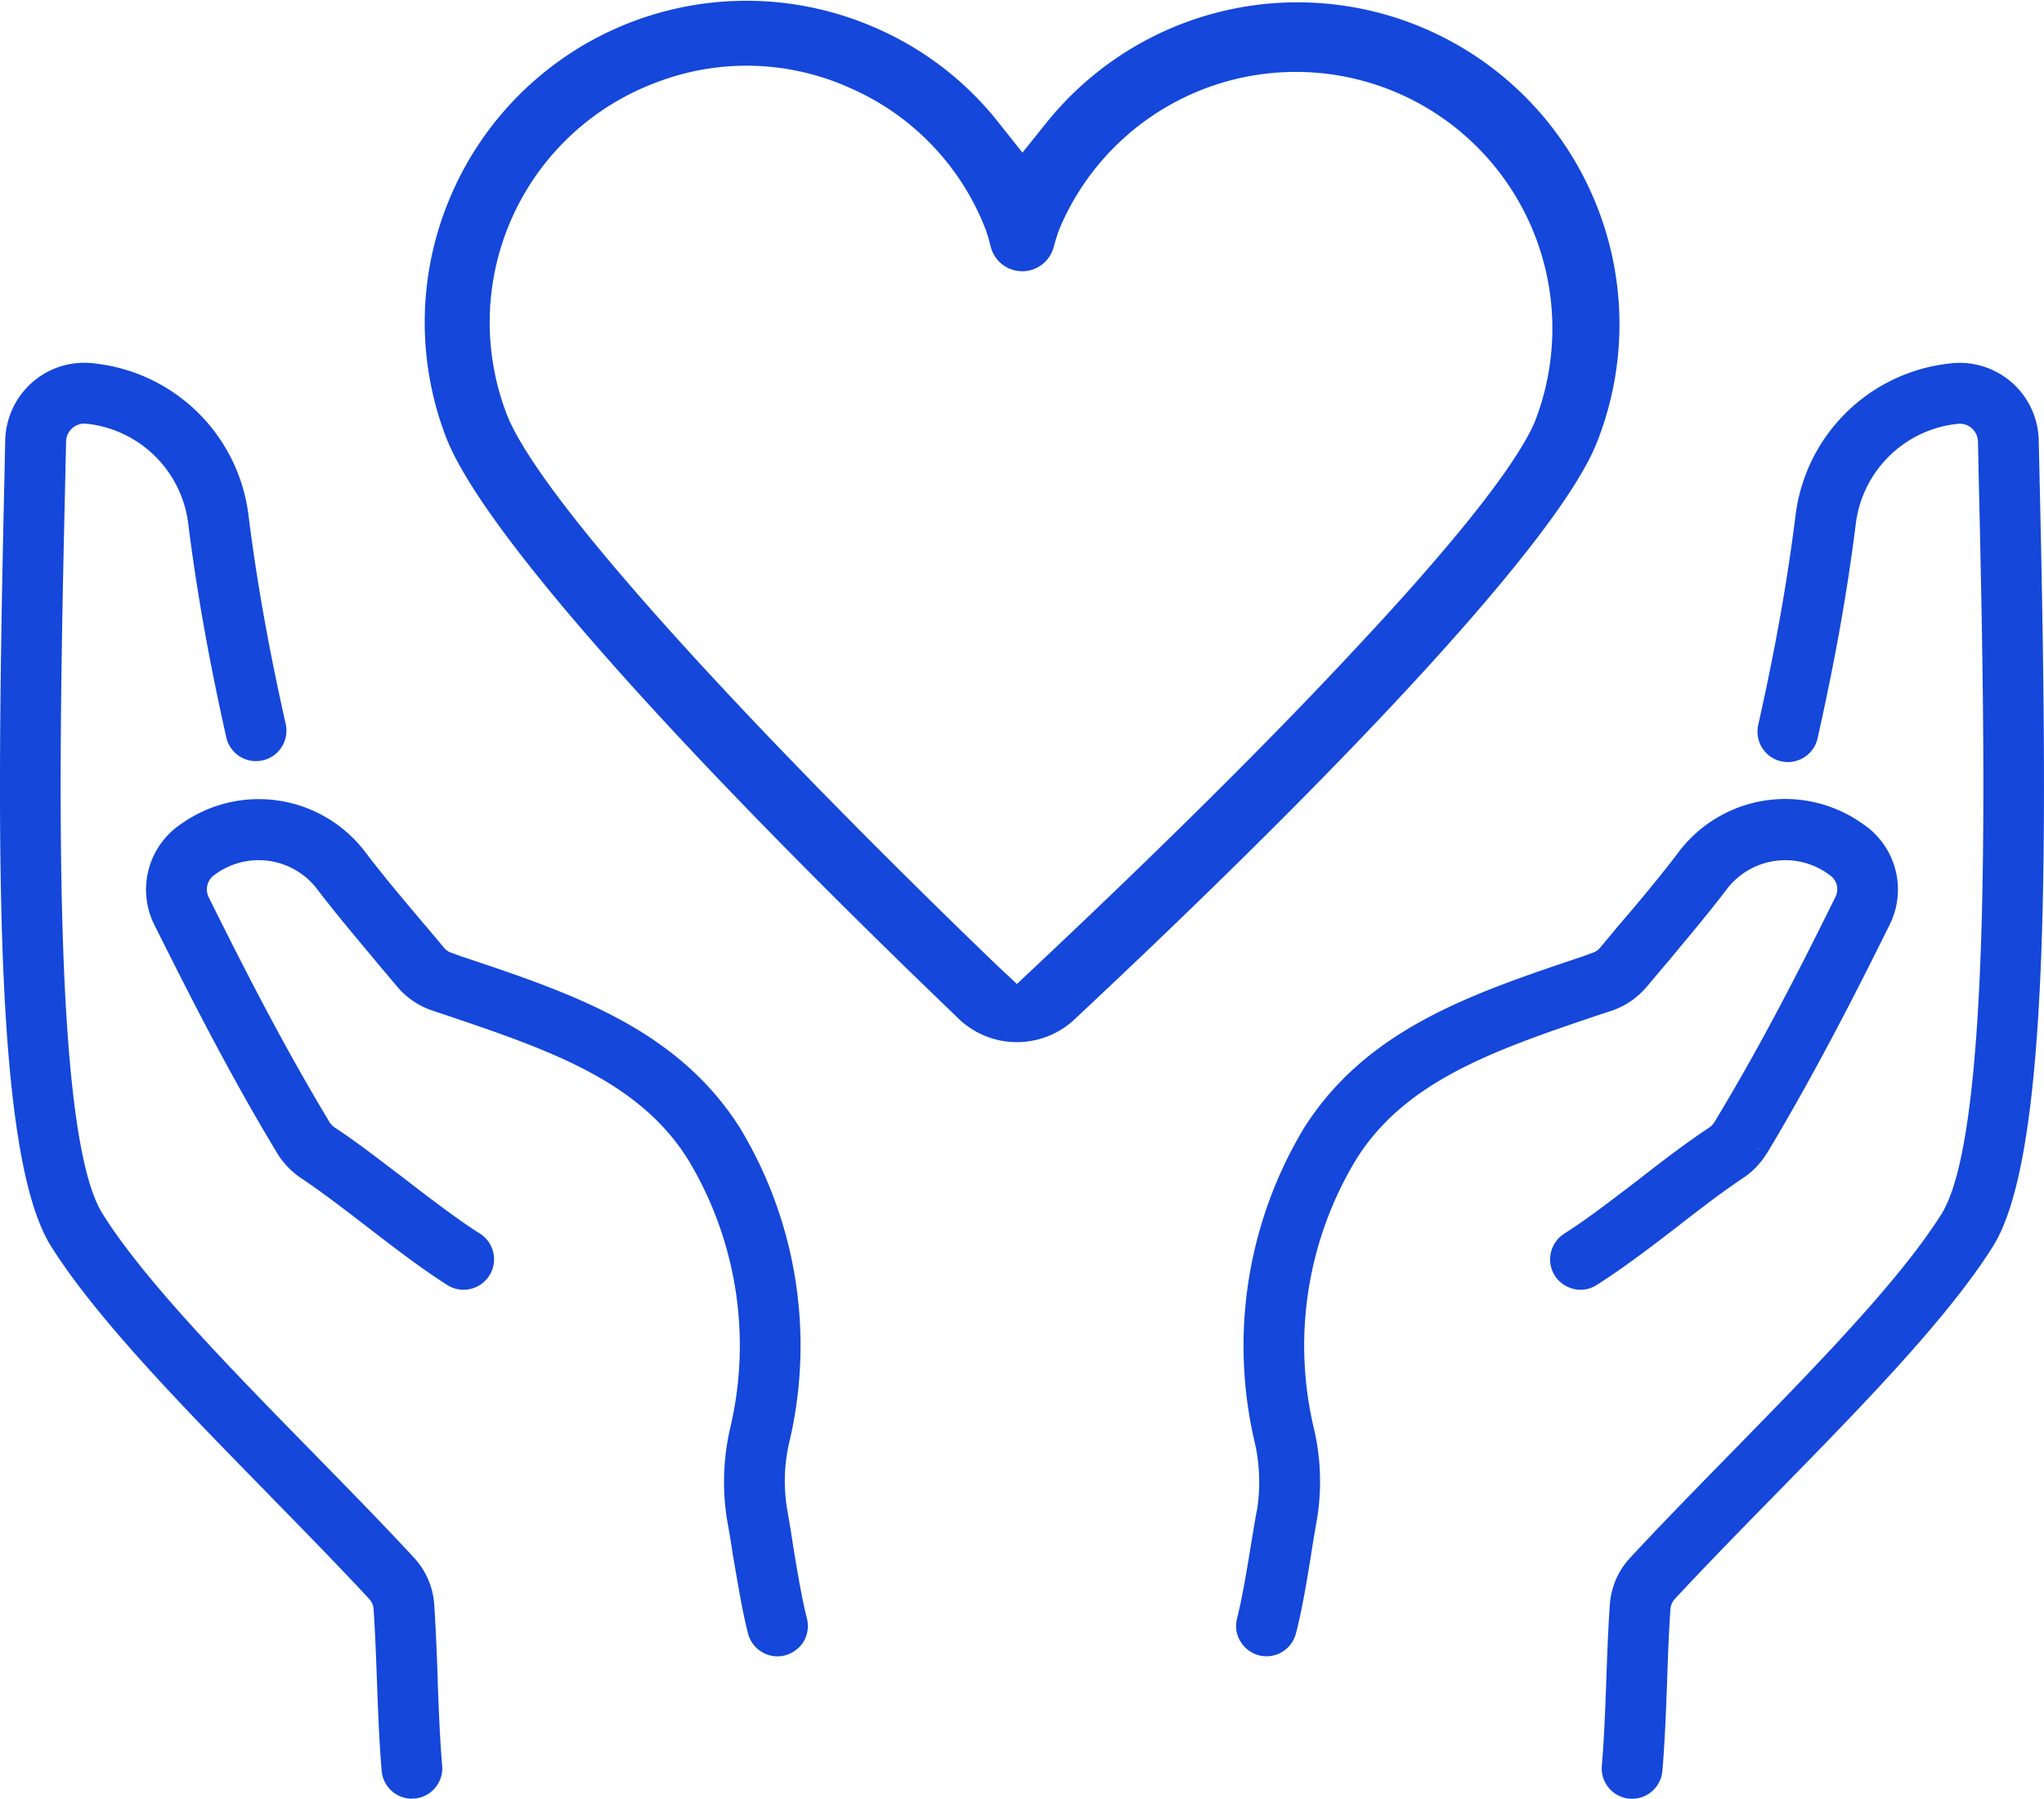 <svg id="Group_1227" data-name="Group 1227" xmlns="http://www.w3.org/2000/svg" xmlns:xlink="http://www.w3.org/1999/xlink" width="78.259" height="68.857" viewBox="0 0 78.259 68.857">
  <defs>
    <clipPath id="clip-path">
      <rect id="Rectangle_962" data-name="Rectangle 962" width="78.259" height="68.857" fill="none"/>
    </clipPath>
  </defs>
  <g id="Group_1226" data-name="Group 1226" transform="translate(0 0)" clip-path="url(#clip-path)">
    <path id="Path_579" data-name="Path 579" d="M59.1,7.615A12.124,12.124,0,0,0,38.52,4.778L37.426,6.141,36.343,4.778A11.935,11.935,0,0,0,31.8,1.261a12.109,12.109,0,0,0-16,6.12,12.044,12.044,0,0,0-.257,9.257c1.307,3.417,8.431,11.491,19.542,22.155l.078.078a3.029,3.029,0,0,0,4.065.034c11.334-10.6,18.615-18.615,19.989-22.021A12.067,12.067,0,0,0,59.1,7.615M57.27,16.1c-.715,1.787-3.417,5.081-6.979,8.878-3.551,3.819-7.984,8.152-12.127,12.049l-.949.893-.96-.9C28.09,29.156,18.878,19.5,17.493,15.9A10,10,0,0,1,23.277,2.969a9.84,9.84,0,0,1,7.672.212,9.929,9.929,0,0,1,5.271,5.55c.067.2.134.424.19.659a1.046,1.046,0,0,0,2.021-.011,7.22,7.22,0,0,1,.235-.737,10.022,10.022,0,0,1,18.6,7.46" transform="translate(1.72 0.023)" fill="#1447da"/>
    <path id="Path_580" data-name="Path 580" d="M59.1,7.615A12.124,12.124,0,0,0,38.52,4.778L37.426,6.141,36.343,4.778A11.935,11.935,0,0,0,31.8,1.261a12.109,12.109,0,0,0-16,6.12,12.044,12.044,0,0,0-.257,9.257c1.307,3.417,8.431,11.491,19.542,22.155l.078.078a3.029,3.029,0,0,0,4.065.034c11.334-10.6,18.615-18.615,19.989-22.021A12.067,12.067,0,0,0,59.1,7.615ZM57.27,16.1c-.715,1.787-3.417,5.081-6.979,8.878-3.551,3.819-7.984,8.152-12.127,12.049l-.949.893-.96-.9C28.09,29.156,18.878,19.5,17.493,15.9A10,10,0,0,1,23.277,2.969a9.84,9.84,0,0,1,7.672.212,9.929,9.929,0,0,1,5.271,5.55c.067.2.134.424.19.659a1.046,1.046,0,0,0,2.021-.011,7.22,7.22,0,0,1,.235-.737,10.022,10.022,0,0,1,18.6,7.46Z" transform="translate(1.72 0.023)" fill="none" stroke="#1447da" stroke-miterlimit="10" stroke-width="0.4"/>
    <path id="Path_581" data-name="Path 581" d="M60.4,39.473l-.19-.112V39.35h.011Z" transform="translate(7.027 4.592)" fill="#1447da"/>
    <path id="Path_582" data-name="Path 582" d="M60.226,39.35h-.011v.011l.19.112Zm0,0h-.011v.011l.19.112Z" transform="translate(7.027 4.592)" fill="#1447da"/>
    <path id="Path_583" data-name="Path 583" d="M66.383,28.35a5.109,5.109,0,0,0-7.092,1.117c-.715.938-1.462,1.831-2.133,2.613-.279.324-.546.659-.825.983a.641.641,0,0,1-.325.223l-.334.123c-4.256,1.429-8.275,2.769-10.687,6.566A16.17,16.17,0,0,0,43.066,51.9a6.8,6.8,0,0,1,.123,2.658c-.089.447-.155.9-.246,1.418-.156.972-.324,1.977-.524,2.781a1.127,1.127,0,0,0,.134.893,1.177,1.177,0,0,0,.714.525,1.2,1.2,0,0,0,.279.034,1.166,1.166,0,0,0,1.128-.882c.236-.916.414-1.988.581-3.026.067-.447.145-.9.223-1.34a8.9,8.9,0,0,0-.145-3.585,13.756,13.756,0,0,1,1.642-10.184c1.9-3.049,5.394-4.221,9.436-5.583l.346-.112a3.033,3.033,0,0,0,1.362-.938c.246-.29.48-.57.727-.86l.133-.156c.7-.849,1.442-1.72,2.166-2.669a2.817,2.817,0,0,1,3.964-.57.652.652,0,0,1,.212.849C63.7,34.436,62.362,37,60.7,39.752a.678.678,0,0,1-.213.223c-.86.57-1.787,1.273-2.669,1.965-.938.715-1.988,1.53-2.87,2.088a1.171,1.171,0,0,0-.367,1.608,1.2,1.2,0,0,0,.737.514,1.136,1.136,0,0,0,.87-.156c.972-.614,2.032-1.418,3.06-2.211.86-.67,1.742-1.351,2.535-1.876a3.033,3.033,0,0,0,.893-.916l.034-.045c1.843-3.071,3.4-6.131,4.7-8.755a3.019,3.019,0,0,0-1.026-3.841M62.3,40.757v-.011h.01l.179.123Z" transform="translate(4.946 3.196)" fill="#1447da"/>
    <path id="Path_584" data-name="Path 584" d="M56.853,66.715a.942.942,0,0,1-1.736-.583c.088-.995.133-2.193.175-3.351.035-.958.071-1.916.13-2.786a2.739,2.739,0,0,1,.727-1.694c1.215-1.309,2.57-2.691,3.881-4.031,3.17-3.237,6.448-6.584,8.061-9.159,2.03-3.24,1.69-18.25,1.463-28.182l-.034-1.5a.932.932,0,0,0-.322-.685.911.911,0,0,0-.709-.216A4.585,4.585,0,0,0,64.4,18.506c-.327,2.609-.793,5.223-1.466,8.227a.941.941,0,1,1-1.837-.412c.66-2.944,1.116-5.5,1.434-8.049a6.447,6.447,0,0,1,5.678-5.611A2.806,2.806,0,0,1,71.4,15.379l.034,1.505c.318,13.957.4,25.788-1.75,29.225-1.721,2.748-5.071,6.17-8.312,9.479-1.3,1.329-2.648,2.7-3.84,3.988a.877.877,0,0,0-.232.527c-.059.872-.093,1.809-.128,2.747-.044,1.183-.088,2.405-.181,3.449a.933.933,0,0,1-.14.415" transform="translate(6.432 1.475)" fill="#1447da"/>
    <path id="Path_585" data-name="Path 585" d="M56.077,67.405c-.035,0-.068,0-.1,0a1.168,1.168,0,0,1-1.056-1.265c.089-1,.134-2.242.174-3.339.03-.84.068-1.885.131-2.793a2.935,2.935,0,0,1,.784-1.83c1.184-1.274,2.5-2.619,3.773-3.92l.114-.116c3.161-3.229,6.429-6.568,8.03-9.122,1.994-3.183,1.655-18.152,1.428-28.057l-.032-1.506a.7.7,0,0,0-.781-.683,4.389,4.389,0,0,0-3.892,3.79c-.326,2.615-.793,5.236-1.468,8.248a1.155,1.155,0,0,1-.511.727,1.174,1.174,0,0,1-.88.155,1.166,1.166,0,0,1-.882-1.393c.659-2.937,1.113-5.489,1.43-8.028a6.67,6.67,0,0,1,5.875-5.806A3.028,3.028,0,0,1,71.649,15.4l.034,1.505c.317,13.992.4,25.858-1.783,29.351-1.736,2.769-5.094,6.2-8.343,9.513l-.054.056c-1.282,1.31-2.609,2.666-3.782,3.93a.647.647,0,0,0-.172.385c-.063.91-.1,1.927-.127,2.744-.041,1.126-.089,2.4-.183,3.462a1.136,1.136,0,0,1-.174.515,1.161,1.161,0,0,1-.987.547M68.626,14.318a1.122,1.122,0,0,1,.74.277,1.145,1.145,0,0,1,.4.846l.034,1.506c.226,9.96.568,25.01-1.5,28.306-1.627,2.594-4.912,5.95-8.09,9.2l-.114.116c-1.271,1.3-2.586,2.642-3.764,3.911a2.5,2.5,0,0,0-.667,1.554c-.061.9-.1,1.946-.13,2.783-.04,1.1-.087,2.348-.176,3.361a.723.723,0,0,0,.651.782.7.7,0,0,0,.673-.336h0a.713.713,0,0,0,.1-.315c.094-1.052.14-2.319.181-3.439.03-.821.067-1.843.13-2.754a1.087,1.087,0,0,1,.288-.661c1.18-1.272,2.508-2.629,3.792-3.941l.055-.055c3.231-3.3,6.573-6.71,8.281-9.439,2.122-3.387,2.032-15.185,1.716-29.1L71.2,15.409a2.583,2.583,0,0,0-2.94-2.5,6.226,6.226,0,0,0-5.483,5.419c-.319,2.554-.777,5.119-1.437,8.069a.718.718,0,0,0,1.4.316c.673-3,1.138-5.606,1.463-8.207a4.827,4.827,0,0,1,4.283-4.176,1.153,1.153,0,0,1,.138-.009" transform="translate(6.408 1.451)" fill="#1447da"/>
    <path id="Path_586" data-name="Path 586" d="M30.187,59.64a1.212,1.212,0,0,1-.726.536,1.192,1.192,0,0,1-.279.034,1.167,1.167,0,0,1-1.128-.882c-.235-.916-.4-1.988-.581-3.015-.067-.458-.145-.916-.223-1.351a9.145,9.145,0,0,1,.145-3.585A13.767,13.767,0,0,0,25.765,41.2c-1.91-3.06-5.4-4.232-9.447-5.595l-.335-.112a3.006,3.006,0,0,1-1.374-.938l-.726-.86-.1-.123c-.737-.882-1.474-1.753-2.2-2.7a2.817,2.817,0,0,0-3.964-.57.676.676,0,0,0-.212.849c1.63,3.283,2.97,5.852,4.612,8.587a.74.74,0,0,0,.223.235c.849.558,1.753,1.262,2.635,1.932,1.016.782,2.032,1.563,2.915,2.122a1.165,1.165,0,0,1-.38,2.122,1.138,1.138,0,0,1-.871-.156c-.972-.614-2.021-1.418-3.049-2.211-.871-.67-1.753-1.351-2.546-1.876a3.173,3.173,0,0,1-.893-.916l-.011-.022c-1.876-3.1-3.417-6.164-4.724-8.777A3.019,3.019,0,0,1,6.345,28.35a5.119,5.119,0,0,1,7.091,1.117c.7.916,1.429,1.776,2.122,2.6.29.335.57.67.838.994a.634.634,0,0,0,.324.223l.335.123c4.255,1.418,8.275,2.769,10.687,6.566A16.112,16.112,0,0,1,29.662,51.9a6.575,6.575,0,0,0-.112,2.658c.078.447.156.9.223,1.362.168,1.027.335,2.032.536,2.836a1.154,1.154,0,0,1-.123.882" transform="translate(0.584 3.197)" fill="#1447da"/>
    <path id="Path_587" data-name="Path 587" d="M14.952,66.715a.942.942,0,0,0,1.736-.583c-.088-.995-.133-2.193-.175-3.351-.035-.958-.071-1.916-.13-2.786a2.739,2.739,0,0,0-.727-1.694c-1.215-1.309-2.57-2.691-3.881-4.031-3.17-3.237-6.448-6.584-8.061-9.159-2.03-3.24-1.69-18.25-1.463-28.182l.034-1.5a.932.932,0,0,1,.322-.685.911.911,0,0,1,.709-.216A4.585,4.585,0,0,1,7.4,18.506c.327,2.609.793,5.223,1.466,8.227a.941.941,0,1,0,1.837-.412c-.66-2.944-1.116-5.5-1.434-8.049A6.447,6.447,0,0,0,3.592,12.66,2.806,2.806,0,0,0,.4,15.379L.369,16.885C.05,30.841-.036,42.673,2.119,46.11c1.721,2.748,5.071,6.17,8.312,9.479,1.3,1.329,2.648,2.7,3.84,3.988a.877.877,0,0,1,.232.527c.059.872.093,1.809.128,2.747.044,1.183.088,2.405.181,3.449a.933.933,0,0,0,.14.415" transform="translate(0.023 1.475)" fill="#1447da"/>
    <path id="Path_588" data-name="Path 588" d="M15.775,67.405a1.163,1.163,0,0,1-1.161-1.061c-.093-1.043-.137-2.257-.181-3.434-.036-.947-.07-1.9-.13-2.768a.644.644,0,0,0-.175-.392c-1.171-1.262-2.5-2.618-3.78-3.927l-.052-.056c-3.247-3.313-6.6-6.74-8.343-9.513C-.236,42.761-.15,30.895.168,16.9L.2,15.4a3.056,3.056,0,0,1,1.05-2.227,3.022,3.022,0,0,1,2.39-.708,6.666,6.666,0,0,1,5.873,5.8c.318,2.542.773,5.092,1.432,8.029a1.166,1.166,0,0,1-2.275.509c-.672-3-1.139-5.619-1.468-8.248A4.386,4.386,0,0,0,3.313,14.77a.7.7,0,0,0-.782.683l-.034,1.5c-.226,9.907-.566,24.876,1.428,28.058,1.6,2.555,4.87,5.893,8.03,9.121,1.312,1.339,2.667,2.721,3.886,4.037a2.928,2.928,0,0,1,.786,1.836c.06.893.1,1.907.131,2.788l0,.1c.042,1.12.086,2.278.171,3.24A1.167,1.167,0,0,1,15.877,67.4c-.035,0-.069,0-.1,0M3.249,12.886a2.574,2.574,0,0,0-2.6,2.523L.615,16.914C.3,30.831.209,42.629,2.332,46.016c1.712,2.733,5.052,6.142,8.281,9.439l.055.055c1.284,1.313,2.611,2.67,3.789,3.939a1.105,1.105,0,0,1,.293.668c.059.873.094,1.827.128,2.749.044,1.2.088,2.409.18,3.438a.714.714,0,0,0,.106.316h0a.7.7,0,0,0,.672.336.72.72,0,0,0,.651-.781c-.086-.972-.13-2.135-.172-3.261l0-.1c-.03-.878-.068-1.888-.128-2.779a2.492,2.492,0,0,0-.669-1.56c-1.215-1.309-2.567-2.689-3.875-4.025-3.179-3.247-6.465-6.6-8.092-9.2-2.065-3.3-1.722-18.345-1.5-28.3l.034-1.508a1.151,1.151,0,0,1,.4-.848,1.112,1.112,0,0,1,.881-.268A4.83,4.83,0,0,1,7.646,18.5c.327,2.613.792,5.221,1.462,8.207a.718.718,0,1,0,1.4-.314c-.661-2.951-1.118-5.516-1.437-8.072A6.225,6.225,0,0,0,3.59,12.906a2.937,2.937,0,0,0-.342-.02" transform="translate(0 1.451)" fill="#1447da"/>
  </g>
</svg>
